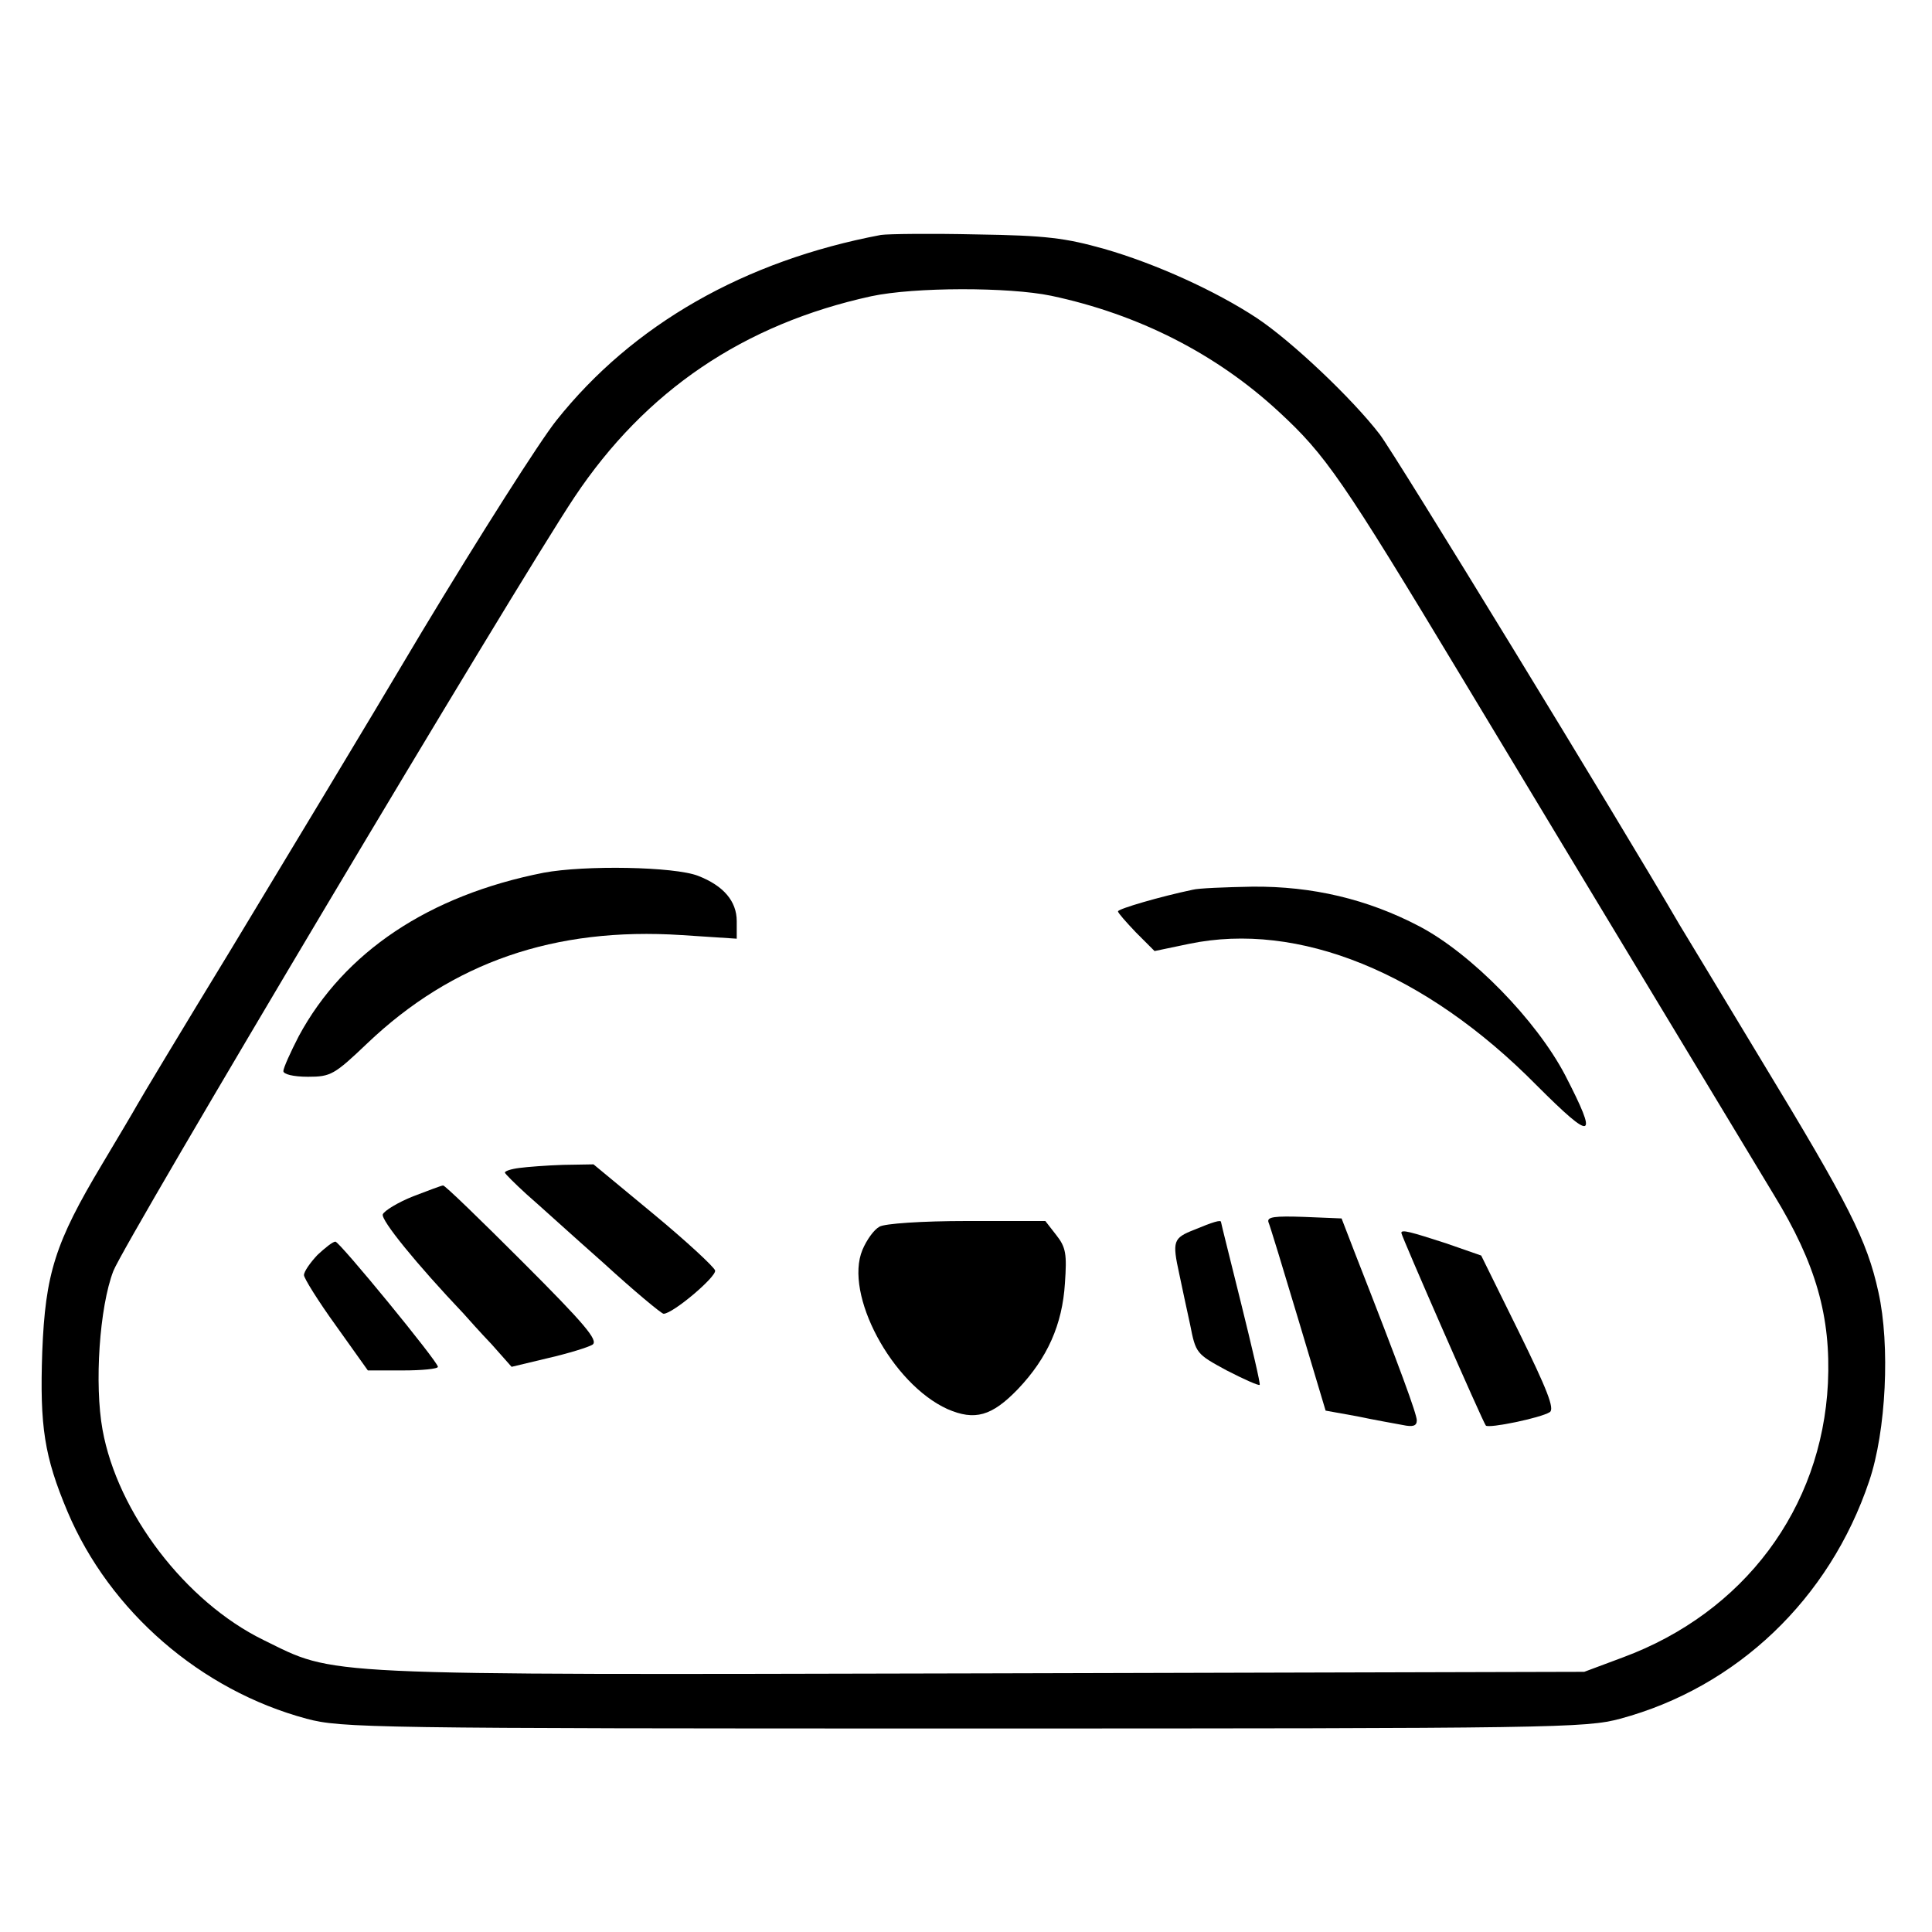 <?xml version="1.0" encoding="UTF-8" standalone="yes"?>
<svg version="1.0" xmlns="http://www.w3.org/2000/svg" width="375" height="375" viewBox="0 0 375 375" preserveAspectRatio="xMidYMid meet">
  <g transform="translate(0,375) scale(0.1,-0.1)" fill="#000000" stroke="none">
    <path d="M1710 3294 c-265 -50 -482 -174 -630 -360 -32 -40 -149 -224 -261
-410 -111 -187 -279 -465 -372 -619 -94 -154 -175 -289 -181 -300 -6 -11 -37
-63 -68 -115 -91 -152 -110 -212 -116 -364 -5 -145 4 -203 49 -310 82 -194
259 -347 464 -402 67 -18 126 -19 1275 -19 1149 0 1208 1 1275 19 226 61 406
232 483 461 33 97 41 264 18 367 -22 101 -58 171 -226 448 -78 129 -150 249
-160 265 -117 201 -552 913 -582 952 -53 69 -171 181 -239 226 -79 52 -195
105 -296 134 -75 21 -112 26 -248 28 -88 2 -171 1 -185 -1z m330 -118 c170
-36 321 -113 442 -225 91 -84 123 -130 356 -517 251 -417 569 -943 605 -1003
82 -134 111 -237 105 -366 -12 -243 -163 -445 -398 -532 l-75 -28 -1172 -3
c-1305 -3 -1249 -5 -1392 65 -151 74 -283 247 -312 408 -16 88 -6 238 21 308
21 55 781 1331 895 1502 138 207 329 336 576 390 84 18 267 18 349 1z"/>
    <path d="M1055 2056 c-223 -44 -387 -154 -475 -317 -16 -31 -30 -62 -30 -68 0
-6 19 -11 48 -11 44 0 51 4 115 65 165 157 363 226 610 210 l107 -7 0 34 c0
39 -26 69 -75 88 -46 18 -220 21 -300 6z"/>
    <path d="M2315 2023 c-62 -13 -145 -37 -145 -42 0 -3 16 -21 35 -41 l36 -36
67 14 c212 44 458 -55 675 -275 110 -110 120 -106 55 20 -56 107 -182 236
-283 289 -101 53 -208 78 -324 77 -53 -1 -105 -3 -116 -6z"/>
    <path d="M1008 1483 c-16 -2 -28 -6 -28 -9 0 -2 19 -21 42 -42 23 -20 90 -81
150 -134 59 -54 112 -98 116 -98 18 0 103 72 100 84 -2 7 -56 57 -120 110
l-116 96 -59 -1 c-32 -1 -70 -4 -85 -6z"/>
    <path d="M802 1428 c-30 -12 -56 -28 -59 -35 -4 -11 65 -96 157 -193 8 -9 32
-36 54 -59 l39 -44 71 17 c39 9 78 21 86 26 12 8 -15 40 -135 160 -82 82 -152
150 -155 149 -3 0 -29 -10 -58 -21z"/>
    <path d="M2462 1378 c3 -7 29 -92 58 -189 l53 -177 61 -11 c33 -7 73 -14 89
-17 19 -4 27 -2 27 9 0 12 -32 100 -119 322 l-27 70 -73 3 c-57 2 -72 0 -69
-10z"/>
    <path d="M1707 1369 c-11 -6 -25 -26 -33 -45 -36 -86 57 -260 165 -309 53 -23
86 -14 137 39 57 60 86 125 91 205 4 57 2 70 -17 94 l-21 27 -152 0 c-89 0
-160 -5 -170 -11z"/>
    <path d="M2318 1363 c-41 -16 -43 -22 -29 -86 5 -23 14 -67 21 -98 11 -56 12
-57 71 -89 33 -17 62 -30 64 -28 2 1 -15 73 -36 158 -21 85 -39 156 -39 158 0
5 -16 0 -52 -15z"/>
    <path d="M2720 1357 c0 -6 159 -369 164 -374 6 -6 107 15 124 26 10 6 -5 44
-60 156 l-73 148 -69 24 c-68 22 -86 27 -86 20z"/>
    <path d="M616 1314 c-14 -15 -26 -32 -26 -39 0 -6 28 -51 62 -98 l62 -87 68 0
c37 0 68 3 68 7 0 10 -191 243 -199 243 -5 0 -20 -12 -35 -26z"/>
  </g>
</svg>
